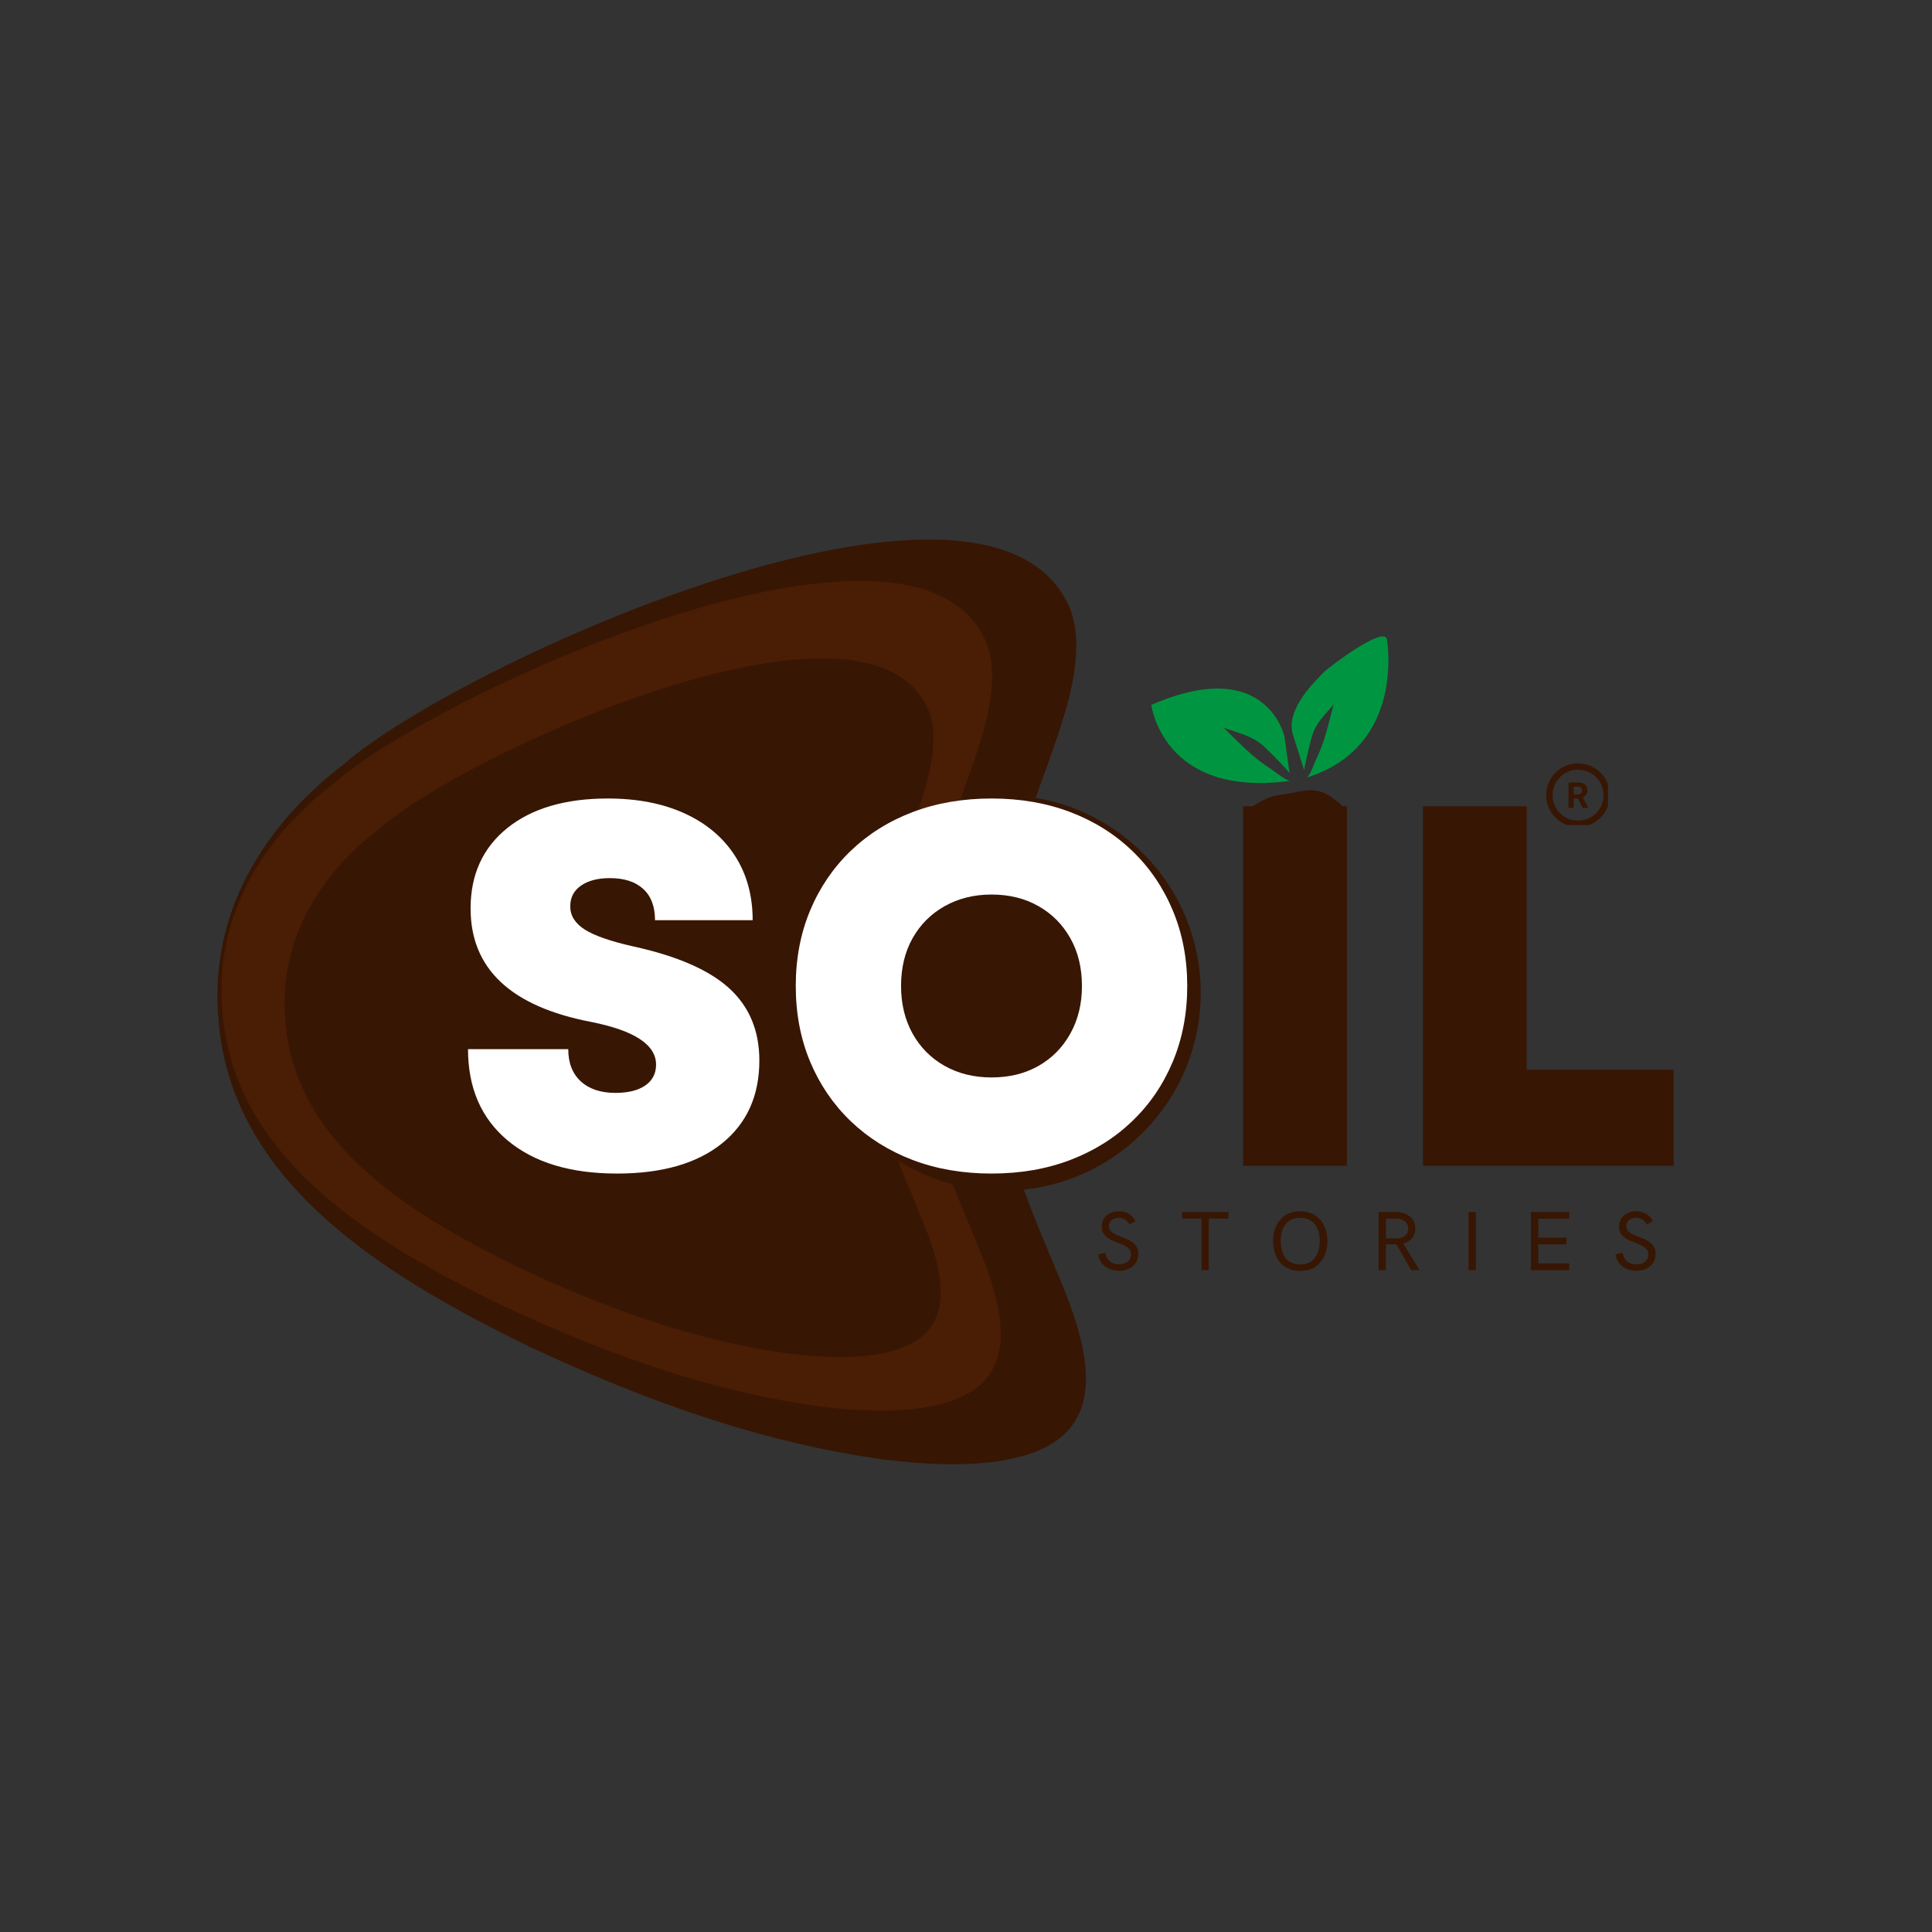<svg xmlns="http://www.w3.org/2000/svg" xmlns:xlink="http://www.w3.org/1999/xlink" width="500" viewBox="0 0 375 375" height="500" preserveAspectRatio="xMidYMid meet"><rect x="0" y="0" width="375" height="375" fill="#333333" stroke="none"/><defs><g></g><clipPath id="be7c07ee6c"><path d="M 42 104 L 211 104 L 211 284.641 L 42 284.641 Z M 42 104 " clip-rule="nonzero"></path></clipPath><clipPath id="360f5ae797"><path d="M 55 127 L 183 127 L 183 263.723 L 55 263.723 Z M 55 127 " clip-rule="nonzero"></path></clipPath><clipPath id="f40a8f6967"><path d="M 156.297 154.344 L 233.062 154.344 L 233.062 231.109 L 156.297 231.109 Z M 156.297 154.344 " clip-rule="nonzero"></path></clipPath><clipPath id="71dca287d3"><path d="M 194.68 154.344 C 173.484 154.344 156.297 171.527 156.297 192.727 C 156.297 213.926 173.484 231.109 194.68 231.109 C 215.879 231.109 233.062 213.926 233.062 192.727 C 233.062 171.527 215.879 154.344 194.68 154.344 Z M 194.68 154.344 " clip-rule="nonzero"></path></clipPath><clipPath id="d58d7de603"><path d="M 223.469 133 L 251 133 L 251 152 L 223.469 152 Z M 223.469 133 " clip-rule="nonzero"></path></clipPath><clipPath id="38e87e4e66"><path d="M 241.223 153 L 261.473 153 L 261.473 157.961 L 241.223 157.961 Z M 241.223 153 " clip-rule="nonzero"></path></clipPath><clipPath id="49faec3c52"><path d="M 300.113 148.156 L 312.113 148.156 L 312.113 160.156 L 300.113 160.156 Z M 300.113 148.156 " clip-rule="nonzero"></path></clipPath></defs><g fill="#381604" fill-opacity="1"><g transform="translate(212.517, 246.548)"><g><path d="M 4.688 0.109 C 4.195 0.109 3.727 0.039 3.281 -0.094 C 2.832 -0.227 2.422 -0.426 2.047 -0.688 C 1.68 -0.957 1.375 -1.289 1.125 -1.688 C 0.883 -2.082 0.719 -2.539 0.625 -3.062 L 2.016 -3.422 C 2.086 -2.91 2.25 -2.484 2.5 -2.141 C 2.75 -1.805 3.062 -1.555 3.438 -1.391 C 3.82 -1.223 4.25 -1.141 4.719 -1.141 C 5.188 -1.141 5.594 -1.223 5.938 -1.391 C 6.281 -1.555 6.547 -1.785 6.734 -2.078 C 6.922 -2.367 7.016 -2.691 7.016 -3.047 C 7.016 -3.391 6.938 -3.68 6.781 -3.922 C 6.625 -4.172 6.406 -4.383 6.125 -4.562 C 5.852 -4.738 5.551 -4.895 5.219 -5.031 C 4.883 -5.176 4.535 -5.316 4.172 -5.453 C 3.805 -5.586 3.457 -5.738 3.125 -5.906 C 2.789 -6.07 2.488 -6.27 2.219 -6.5 C 1.945 -6.727 1.727 -7 1.562 -7.312 C 1.406 -7.633 1.328 -8.02 1.328 -8.469 C 1.328 -8.926 1.41 -9.336 1.578 -9.703 C 1.754 -10.078 1.992 -10.391 2.297 -10.641 C 2.598 -10.898 2.945 -11.098 3.344 -11.234 C 3.75 -11.367 4.176 -11.438 4.625 -11.438 C 5.32 -11.438 5.953 -11.285 6.516 -10.984 C 7.078 -10.68 7.539 -10.207 7.906 -9.562 L 6.734 -8.844 C 6.254 -9.727 5.535 -10.172 4.578 -10.172 C 4.234 -10.172 3.922 -10.102 3.641 -9.969 C 3.359 -9.832 3.133 -9.641 2.969 -9.391 C 2.812 -9.141 2.734 -8.859 2.734 -8.547 C 2.734 -8.234 2.812 -7.961 2.969 -7.734 C 3.133 -7.516 3.352 -7.32 3.625 -7.156 C 3.895 -7 4.195 -6.852 4.531 -6.719 C 4.863 -6.594 5.211 -6.457 5.578 -6.312 C 5.941 -6.176 6.289 -6.02 6.625 -5.844 C 6.957 -5.676 7.258 -5.473 7.531 -5.234 C 7.812 -4.992 8.031 -4.707 8.188 -4.375 C 8.344 -4.039 8.422 -3.641 8.422 -3.172 C 8.422 -2.672 8.328 -2.219 8.141 -1.812 C 7.953 -1.406 7.688 -1.055 7.344 -0.766 C 7 -0.484 6.602 -0.266 6.156 -0.109 C 5.707 0.035 5.219 0.109 4.688 0.109 Z M 4.688 0.109 "></path></g></g></g><g fill="#381604" fill-opacity="1"><g transform="translate(229.018, 246.548)"><g><path d="M 4.203 0 L 4.203 -10.031 L 0.406 -10.031 L 0.406 -11.297 L 9.422 -11.297 L 9.422 -10.031 L 5.609 -10.031 L 5.609 0 Z M 4.203 0 "></path></g></g></g><g fill="#381604" fill-opacity="1"><g transform="translate(246.181, 246.548)"><g><path d="M 6.188 0.141 C 5.457 0.141 4.812 0.039 4.25 -0.156 C 3.688 -0.363 3.195 -0.648 2.781 -1.016 C 2.363 -1.379 2.016 -1.801 1.734 -2.281 C 1.461 -2.77 1.258 -3.301 1.125 -3.875 C 0.988 -4.445 0.922 -5.039 0.922 -5.656 C 0.922 -6.27 0.988 -6.863 1.125 -7.438 C 1.258 -8.008 1.461 -8.535 1.734 -9.016 C 2.016 -9.504 2.363 -9.926 2.781 -10.281 C 3.195 -10.645 3.688 -10.926 4.25 -11.125 C 4.812 -11.332 5.457 -11.438 6.188 -11.438 C 6.906 -11.438 7.547 -11.332 8.109 -11.125 C 8.68 -10.926 9.176 -10.645 9.594 -10.281 C 10.008 -9.926 10.359 -9.504 10.641 -9.016 C 10.922 -8.535 11.129 -8.008 11.266 -7.438 C 11.398 -6.863 11.469 -6.27 11.469 -5.656 C 11.469 -5.039 11.398 -4.445 11.266 -3.875 C 11.129 -3.301 10.922 -2.77 10.641 -2.281 C 10.359 -1.801 10.008 -1.379 9.594 -1.016 C 9.176 -0.648 8.68 -0.363 8.109 -0.156 C 7.547 0.039 6.906 0.141 6.188 0.141 Z M 6.188 -1.125 C 6.863 -1.125 7.441 -1.242 7.922 -1.484 C 8.398 -1.723 8.789 -2.051 9.094 -2.469 C 9.395 -2.895 9.617 -3.379 9.766 -3.922 C 9.91 -4.461 9.984 -5.039 9.984 -5.656 C 9.984 -6.258 9.91 -6.832 9.766 -7.375 C 9.617 -7.926 9.395 -8.41 9.094 -8.828 C 8.789 -9.242 8.398 -9.57 7.922 -9.812 C 7.441 -10.051 6.863 -10.172 6.188 -10.172 C 5.508 -10.172 4.93 -10.051 4.453 -9.812 C 3.973 -9.57 3.582 -9.242 3.281 -8.828 C 2.977 -8.41 2.754 -7.926 2.609 -7.375 C 2.473 -6.832 2.406 -6.258 2.406 -5.656 C 2.406 -5.039 2.473 -4.461 2.609 -3.922 C 2.754 -3.379 2.977 -2.895 3.281 -2.469 C 3.582 -2.051 3.973 -1.723 4.453 -1.484 C 4.93 -1.242 5.508 -1.125 6.188 -1.125 Z M 6.188 -1.125 "></path></g></g></g><g fill="#381604" fill-opacity="1"><g transform="translate(265.902, 246.548)"><g><path d="M 1.672 0 L 1.672 -11.297 L 5 -11.297 C 5.539 -11.297 6.039 -11.223 6.5 -11.078 C 6.969 -10.941 7.375 -10.734 7.719 -10.453 C 8.07 -10.18 8.344 -9.848 8.531 -9.453 C 8.719 -9.055 8.812 -8.602 8.812 -8.094 C 8.812 -7.594 8.711 -7.145 8.516 -6.75 C 8.328 -6.363 8.055 -6.035 7.703 -5.766 C 7.359 -5.492 6.953 -5.297 6.484 -5.172 L 9.625 0 L 8.016 0 L 5.125 -5.031 C 5.008 -5.02 4.891 -5.016 4.766 -5.016 C 4.641 -5.016 4.516 -5.016 4.391 -5.016 L 3.094 -5.016 L 3.094 0 Z M 3.109 -6.172 L 5.125 -6.172 C 5.852 -6.191 6.414 -6.363 6.812 -6.688 C 7.219 -7.02 7.422 -7.477 7.422 -8.062 C 7.422 -8.688 7.203 -9.172 6.766 -9.516 C 6.336 -9.859 5.754 -10.031 5.016 -10.031 L 3.109 -10.031 Z M 3.109 -6.172 "></path></g></g></g><g fill="#381604" fill-opacity="1"><g transform="translate(283.361, 246.548)"><g><path d="M 1.672 0 L 1.672 -11.297 L 3.094 -11.297 L 3.094 0 Z M 1.672 0 "></path></g></g></g><g fill="#381604" fill-opacity="1"><g transform="translate(295.482, 246.548)"><g><path d="M 1.672 0 L 1.672 -11.297 L 9.109 -11.297 L 9.109 -10 L 3.094 -10 L 3.094 -6.312 L 8.562 -6.312 L 8.562 -5.016 L 3.094 -5.016 L 3.094 -1.328 L 9.109 -1.328 L 9.109 0 Z M 1.672 0 "></path></g></g></g><g fill="#381604" fill-opacity="1"><g transform="translate(312.933, 246.548)"><g><path d="M 4.688 0.109 C 4.195 0.109 3.727 0.039 3.281 -0.094 C 2.832 -0.227 2.422 -0.426 2.047 -0.688 C 1.68 -0.957 1.375 -1.289 1.125 -1.688 C 0.883 -2.082 0.719 -2.539 0.625 -3.062 L 2.016 -3.422 C 2.086 -2.91 2.25 -2.484 2.5 -2.141 C 2.75 -1.805 3.062 -1.555 3.438 -1.391 C 3.82 -1.223 4.25 -1.141 4.719 -1.141 C 5.188 -1.141 5.594 -1.223 5.938 -1.391 C 6.281 -1.555 6.547 -1.785 6.734 -2.078 C 6.922 -2.367 7.016 -2.691 7.016 -3.047 C 7.016 -3.391 6.938 -3.68 6.781 -3.922 C 6.625 -4.172 6.406 -4.383 6.125 -4.562 C 5.852 -4.738 5.551 -4.895 5.219 -5.031 C 4.883 -5.176 4.535 -5.316 4.172 -5.453 C 3.805 -5.586 3.457 -5.738 3.125 -5.906 C 2.789 -6.07 2.488 -6.27 2.219 -6.5 C 1.945 -6.727 1.727 -7 1.562 -7.312 C 1.406 -7.633 1.328 -8.02 1.328 -8.469 C 1.328 -8.926 1.41 -9.336 1.578 -9.703 C 1.754 -10.078 1.992 -10.391 2.297 -10.641 C 2.598 -10.898 2.945 -11.098 3.344 -11.234 C 3.75 -11.367 4.176 -11.438 4.625 -11.438 C 5.32 -11.438 5.953 -11.285 6.516 -10.984 C 7.078 -10.68 7.539 -10.207 7.906 -9.562 L 6.734 -8.844 C 6.254 -9.727 5.535 -10.172 4.578 -10.172 C 4.234 -10.172 3.922 -10.102 3.641 -9.969 C 3.359 -9.832 3.133 -9.641 2.969 -9.391 C 2.812 -9.141 2.734 -8.859 2.734 -8.547 C 2.734 -8.234 2.812 -7.961 2.969 -7.734 C 3.133 -7.516 3.352 -7.32 3.625 -7.156 C 3.895 -7 4.195 -6.852 4.531 -6.719 C 4.863 -6.594 5.211 -6.457 5.578 -6.312 C 5.941 -6.176 6.289 -6.02 6.625 -5.844 C 6.957 -5.676 7.258 -5.473 7.531 -5.234 C 7.812 -4.992 8.031 -4.707 8.188 -4.375 C 8.344 -4.039 8.422 -3.641 8.422 -3.172 C 8.422 -2.672 8.328 -2.219 8.141 -1.812 C 7.953 -1.406 7.688 -1.055 7.344 -0.766 C 7 -0.484 6.602 -0.266 6.156 -0.109 C 5.707 0.035 5.219 0.109 4.688 0.109 Z M 4.688 0.109 "></path></g></g></g><g clip-path="url(#be7c07ee6c)"><path fill="#381604" d="M 207.852 118.516 C 209.68 123.777 208.961 130.309 207 137.301 C 204.133 147.438 199.18 158.527 196.48 169.027 C 191.969 186.078 191.082 203.871 195.574 220.906 C 197.805 229.645 201.637 238.402 205.117 246.805 C 211.535 261.773 216.566 278.852 196.5 283.102 C 189.777 284.625 180.973 284.488 171.43 283.273 C 148.156 280.07 125.734 272.16 102.641 261.336 C 75.23 247.902 44.746 229.805 42.391 197.734 C 40.609 177.496 50.91 160.367 66.777 148.309 C 88.016 129.414 192.941 81.242 207.824 118.449 Z M 207.852 118.516 " fill-opacity="1" fill-rule="nonzero"></path></g><path fill="#4a1d05" d="M 191.625 125.129 C 193.266 129.852 192.621 135.711 190.863 141.984 C 188.289 151.078 183.844 161.031 181.422 170.453 C 177.371 185.75 176.578 201.719 180.609 217.004 C 182.609 224.844 186.047 232.703 189.172 240.242 C 194.93 253.676 199.445 269 181.441 272.812 C 175.41 274.18 167.504 274.059 158.941 272.965 C 138.059 270.09 117.941 262.996 97.219 253.281 C 72.625 241.227 45.27 224.988 43.16 196.215 C 41.559 178.055 50.805 162.684 65.039 151.863 C 84.098 134.91 178.246 91.684 191.602 125.07 Z M 191.625 125.129 " fill-opacity="1" fill-rule="nonzero"></path><g clip-path="url(#360f5ae797)"><path fill="#381604" d="M 180.379 138.223 C 181.762 142.199 181.215 147.133 179.734 152.414 C 177.566 160.07 173.828 168.453 171.789 176.383 C 168.379 189.262 167.711 202.707 171.105 215.574 C 172.789 222.176 175.684 228.793 178.312 235.137 C 183.16 246.449 186.961 259.348 171.805 262.559 C 166.727 263.711 160.07 263.605 152.863 262.688 C 135.281 260.27 118.344 254.293 100.898 246.117 C 80.191 235.969 57.16 222.297 55.383 198.07 C 54.035 182.781 61.82 169.84 73.805 160.73 C 89.852 146.457 169.113 110.066 180.359 138.172 Z M 180.379 138.223 " fill-opacity="1" fill-rule="nonzero"></path></g><g clip-path="url(#f40a8f6967)"><g clip-path="url(#71dca287d3)"><path fill="#381604" d="M 156.297 154.344 L 233.062 154.344 L 233.062 231.109 L 156.297 231.109 Z M 156.297 154.344 " fill-opacity="1" fill-rule="nonzero"></path></g></g><g fill="#ffffff" fill-opacity="1"><g transform="translate(87.358, 226.286)"><g><path d="M 32.406 1.5 C 23.363 1.5 16.281 -0.645 11.156 -4.938 C 6.039 -9.227 3.484 -15.129 3.484 -22.641 L 22.938 -22.641 C 22.938 -19.973 23.75 -17.891 25.375 -16.391 C 27.008 -14.898 29.254 -14.156 32.109 -14.156 C 34.566 -14.156 36.492 -14.633 37.891 -15.594 C 39.285 -16.562 39.984 -17.91 39.984 -19.641 C 39.984 -23.492 35.797 -26.254 27.422 -27.922 C 11.797 -30.91 3.984 -38.254 3.984 -49.953 C 3.984 -56.535 6.359 -61.738 11.109 -65.562 C 15.867 -69.383 22.367 -71.297 30.609 -71.297 C 36.328 -71.297 41.297 -70.332 45.516 -68.406 C 49.742 -66.477 53.004 -63.734 55.297 -60.172 C 57.586 -56.617 58.734 -52.453 58.734 -47.672 L 39.781 -47.672 C 39.781 -50.328 39.016 -52.352 37.484 -53.75 C 35.961 -55.145 33.805 -55.844 31.016 -55.844 C 28.68 -55.844 26.816 -55.359 25.422 -54.391 C 24.023 -53.43 23.328 -52.086 23.328 -50.359 C 23.328 -48.566 24.258 -47.07 26.125 -45.875 C 27.988 -44.676 31.145 -43.578 35.594 -42.578 C 44.102 -40.711 50.301 -38.004 54.188 -34.453 C 58.082 -30.898 60.031 -26.227 60.031 -20.438 C 60.031 -13.594 57.602 -8.223 52.75 -4.328 C 47.895 -0.441 41.113 1.5 32.406 1.5 Z M 32.406 1.5 "></path></g></g></g><g fill="#ffffff" fill-opacity="1"><g transform="translate(151.066, 226.286)"><g><path d="M 41.391 1.5 C 35.797 1.5 30.688 0.617 26.062 -1.141 C 21.445 -2.91 17.441 -5.422 14.047 -8.672 C 10.66 -11.93 8.035 -15.785 6.172 -20.234 C 4.316 -24.691 3.391 -29.582 3.391 -34.906 C 3.391 -40.219 4.316 -45.098 6.172 -49.547 C 8.035 -54.004 10.66 -57.863 14.047 -61.125 C 17.441 -64.383 21.445 -66.895 26.062 -68.656 C 30.688 -70.414 35.797 -71.297 41.391 -71.297 C 46.973 -71.297 52.07 -70.414 56.688 -68.656 C 61.312 -66.895 65.316 -64.383 68.703 -61.125 C 72.098 -57.863 74.723 -54.004 76.578 -49.547 C 78.441 -45.098 79.375 -40.219 79.375 -34.906 C 79.375 -29.582 78.441 -24.691 76.578 -20.234 C 74.723 -15.785 72.098 -11.93 68.703 -8.672 C 65.316 -5.422 61.312 -2.91 56.688 -1.141 C 52.07 0.617 46.973 1.5 41.391 1.5 Z M 23.828 -34.906 C 23.828 -31.445 24.57 -28.367 26.062 -25.672 C 27.562 -22.984 29.641 -20.891 32.297 -19.391 C 34.961 -17.898 37.992 -17.156 41.391 -17.156 C 44.836 -17.156 47.875 -17.898 50.5 -19.391 C 53.133 -20.891 55.195 -22.984 56.688 -25.672 C 58.188 -28.367 58.938 -31.445 58.938 -34.906 C 58.938 -38.426 58.188 -41.516 56.688 -44.172 C 55.195 -46.836 53.133 -48.914 50.5 -50.406 C 47.875 -51.906 44.836 -52.656 41.391 -52.656 C 37.992 -52.656 34.961 -51.906 32.297 -50.406 C 29.641 -48.914 27.562 -46.836 26.062 -44.172 C 24.57 -41.516 23.828 -38.426 23.828 -34.906 Z M 23.828 -34.906 "></path></g></g></g><g fill="#381604" fill-opacity="1"><g transform="translate(233.925, 226.286)"><g><path d="M 7.375 0 L 7.375 -69.797 L 27.516 -69.797 L 27.516 0 Z M 7.375 0 "></path></g></g></g><g fill="#381604" fill-opacity="1"><g transform="translate(268.82, 226.286)"><g><path d="M 7.375 0 L 7.375 -69.797 L 27.516 -69.797 L 27.516 -18.641 L 56.047 -18.641 L 56.047 0 Z M 7.375 0 "></path></g></g></g><g clip-path="url(#d58d7de603)"><path fill="#009641" d="M 249.309 142.941 C 249.309 142.941 245.859 127.074 223.469 136.82 C 223.469 136.82 225.707 154.977 250.52 151.551 C 249.727 151.656 247.414 149.738 246.719 149.281 C 245.426 148.441 244.176 147.527 243.012 146.508 C 241.094 144.844 239.32 143.008 237.496 141.246 C 240.324 142.281 243.074 142.809 245.309 144.855 C 246.41 145.867 249.387 148.867 250.309 150.07 Z M 249.309 142.941 " fill-opacity="1" fill-rule="nonzero"></path></g><path fill="#009641" d="M 250.973 142.637 C 249.551 138.125 254.23 133.191 257.109 130.336 C 257.922 129.527 268.68 121.336 269.188 124.094 C 269.188 124.105 272.98 144.902 253.598 150.934 C 254.211 150.738 255.109 148.133 255.43 147.461 C 256.027 146.211 256.562 144.922 256.996 143.566 C 257.711 141.34 258.25 139.008 258.859 136.727 C 257.227 138.723 255.449 140.215 254.652 142.906 C 254.262 144.234 253.328 148.066 253.141 149.504 C 253.141 149.504 250.98 142.648 250.973 142.637 Z M 250.973 142.637 " fill-opacity="1" fill-rule="nonzero"></path><g clip-path="url(#38e87e4e66)"><path fill="#381604" d="M 240.129 158.867 C 238.914 158.977 241.75 157.41 241.906 157.309 C 243.777 156.098 245.859 154.648 248.125 154.34 C 253.73 153.582 255.555 151.961 260.195 156.102 C 261.219 157.016 262.105 158.32 263.262 159.043 " fill-opacity="1" fill-rule="evenodd"></path></g><g clip-path="url(#49faec3c52)"><path fill="#381604" d="M 306.297 148.156 C 302.887 148.156 300.113 150.934 300.113 154.34 C 300.113 157.746 302.887 160.52 306.297 160.52 C 309.703 160.52 312.477 157.746 312.477 154.34 C 312.477 150.934 309.703 148.156 306.297 148.156 Z M 306.297 149.395 C 309.035 149.395 311.242 151.602 311.242 154.34 C 311.242 157.078 309.035 159.285 306.297 159.285 C 303.555 159.285 301.352 157.078 301.352 154.34 C 301.352 151.602 303.555 149.395 306.297 149.395 Z M 304.441 151.867 L 304.441 156.812 L 305.461 156.812 L 305.461 155 L 306.273 155 L 307.199 156.812 L 308.293 156.812 L 308.293 156.766 L 307.223 154.746 C 307.359 154.684 307.48 154.609 307.59 154.527 C 307.699 154.445 307.793 154.344 307.867 154.23 C 307.945 154.121 308.004 153.992 308.043 153.848 C 308.086 153.703 308.105 153.543 308.105 153.363 C 308.105 153.117 308.066 152.902 307.98 152.715 C 307.898 152.531 307.777 152.375 307.621 152.25 C 307.465 152.125 307.273 152.027 307.047 151.965 C 306.82 151.898 306.562 151.867 306.277 151.867 Z M 305.461 152.691 L 306.281 152.691 C 306.555 152.691 306.758 152.758 306.891 152.891 C 307.02 153.027 307.086 153.211 307.086 153.441 C 307.086 153.555 307.07 153.652 307.035 153.742 C 307.004 153.832 306.949 153.91 306.883 153.973 C 306.816 154.039 306.734 154.09 306.633 154.125 C 306.531 154.16 306.414 154.176 306.281 154.176 L 305.461 154.176 Z M 305.461 152.691 " fill-opacity="1" fill-rule="nonzero"></path></g></svg>